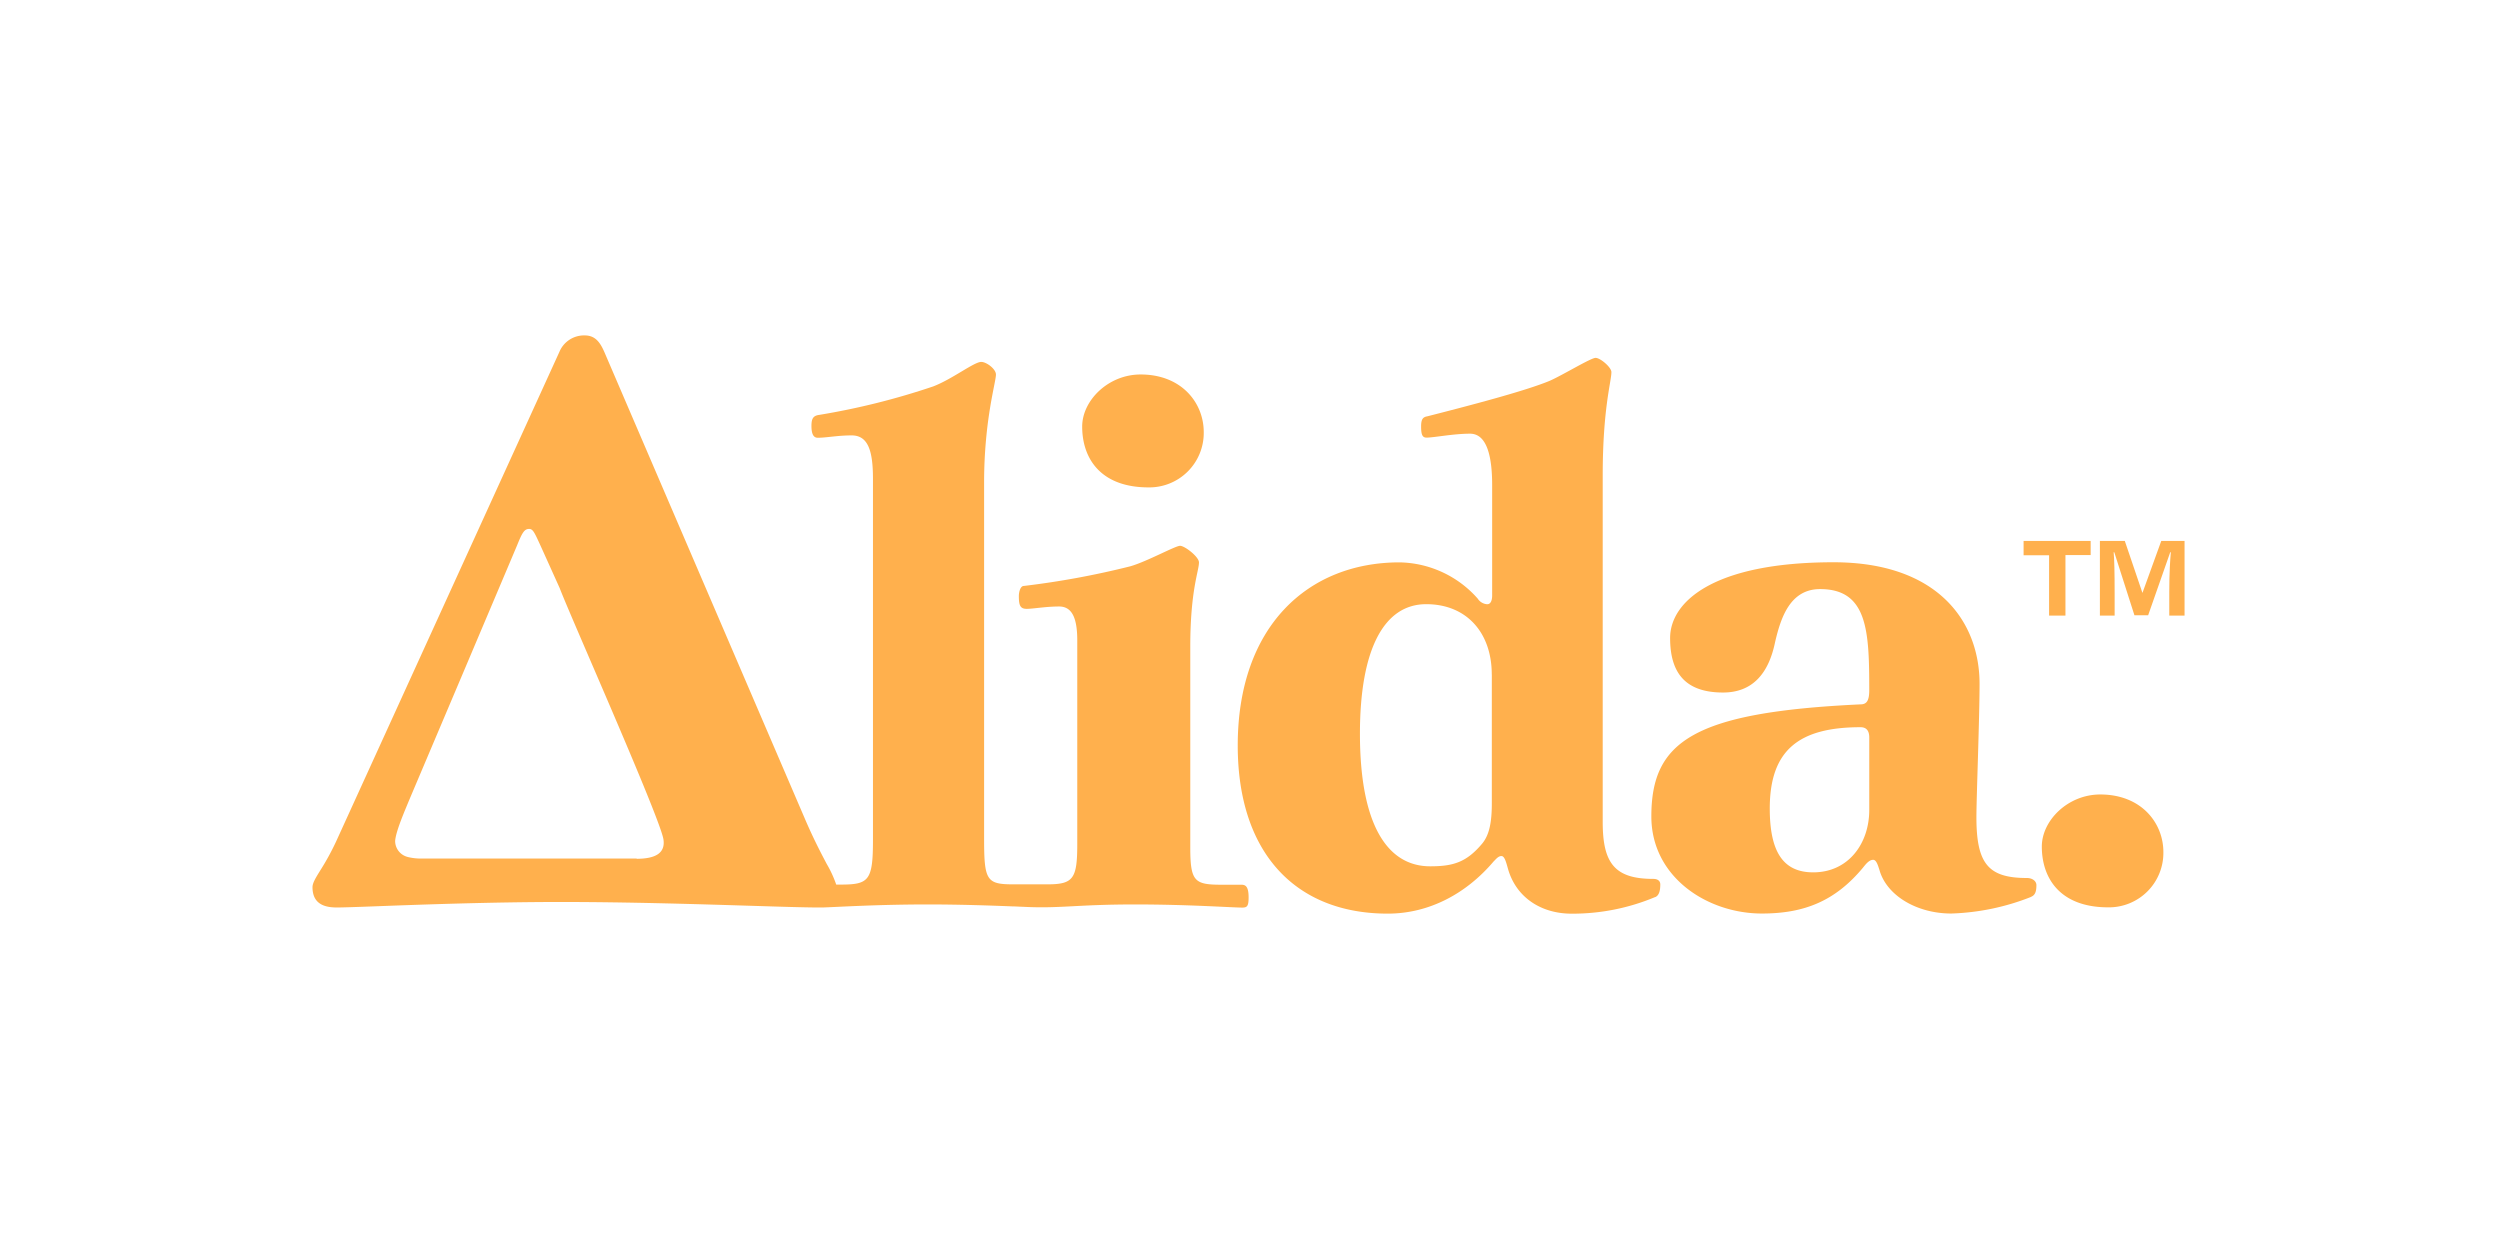 <?xml version="1.0" encoding="UTF-8" standalone="no"?>
<!-- Created with Inkscape (http://www.inkscape.org/) -->

<svg
   xmlns:dc="http://purl.org/dc/elements/1.1/"
   xmlns:cc="http://creativecommons.org/ns#"
   xmlns:rdf="http://www.w3.org/1999/02/22-rdf-syntax-ns#"
   xmlns:svg="http://www.w3.org/2000/svg"
   xmlns="http://www.w3.org/2000/svg"
   xmlns:sodipodi="http://sodipodi.sourceforge.net/DTD/sodipodi-0.dtd"
   xmlns:inkscape="http://www.inkscape.org/namespaces/inkscape"
   width="105.833mm"
   height="52.917mm"
   viewBox="0 0 105.833 52.917"
   version="1.1"
   id="svg4383"
   inkscape:version="0.92.4 (5da689c313, 2019-01-14)"
   sodipodi:docname="16.svg">
  <defs
     id="defs4377" />
  <sodipodi:namedview
     id="base"
     pagecolor="#ffffff"
     bordercolor="#666666"
     borderopacity="1.0"
     inkscape:pageopacity="0.0"
     inkscape:pageshadow="2"
     inkscape:zoom="1.0926829"
     inkscape:cx="264.28572"
     inkscape:cy="159.99998"
     inkscape:document-units="mm"
     inkscape:current-layer="layer1"
     showgrid="false"
     fit-margin-top="0"
     fit-margin-left="0"
     fit-margin-right="0"
     fit-margin-bottom="0"
     inkscape:window-width="1920"
     inkscape:window-height="991"
     inkscape:window-x="-9"
     inkscape:window-y="-9"
     inkscape:window-maximized="1" />
  <g
     inkscape:label="Layer 1"
     inkscape:groupmode="layer"
     id="layer1"
     transform="translate(-23.435,-61.899)">
    <rect
       style="opacity:0;vector-effect:none;fill:#ffffff;fill-opacity:1;fill-rule:nonzero;stroke:none;stroke-width:4.864;stroke-linecap:square;stroke-linejoin:miter;stroke-miterlimit:4;stroke-dasharray:none;stroke-dashoffset:0;stroke-opacity:1;paint-order:stroke markers fill"
       id="rect4928"
       width="105.833"
       height="52.917"
       x="23.435"
       y="61.899" />
    <g
       id="g6242"
       transform="matrix(0.208,0,0,0.208,36.662,76.092)"
       style="fill:#ffb04d;fill-opacity:1">
      <path
         id="path6217"
         transform="translate(-494.98,-325.14)"
         d="m 860.44,441.57 c -9.64,0 -13.49,-5.78 -13.49,-12.37 0,-5.3 5.3,-10.6 11.89,-10.6 8.35,0 12.85,5.78 12.85,11.73 a 11.08,11.08 0 0 1 -11.25,11.24"
         inkscape:connector-curvature="0"
         style="fill:#ffb04d;fill-opacity:1" />
      <path
         id="path6219"
         transform="translate(-494.98,-325.14)"
         d="m 735,394.17 c 0,-8.51 -5.14,-14.3 -13.34,-14.3 -8.67,0 -13.49,9.32 -13.49,26.35 0,18.64 5.62,27 14.3,27 4.66,0 7.39,-0.8 10.61,-4.66 1.44,-1.77 1.93,-4.34 1.93,-8.19 v -26.2 z m 33.25,45.31 a 43.48,43.48 0 0 1 -17,3.38 c -6.27,0 -11.41,-3.38 -13,-9.32 -0.32,-1.12 -0.64,-2.41 -1.28,-2.41 -0.64,0 -1.12,0.64 -1.61,1.12 -5.46,6.43 -13,10.6 -21.53,10.6 -18.64,0 -30.53,-12.21 -30.53,-34.22 0,-24.26 14.3,-37.27 32.94,-37.27 a 21.69,21.69 0 0 1 15.91,7.39 2.45,2.45 0 0 0 1.93,1.13 c 0.8,0 1,-1 1,-1.77 v -22.5 c 0,-5.62 -1,-10.44 -4.5,-10.44 -3.38,0 -7.39,0.8 -8.84,0.8 -0.8,0 -1.12,-0.48 -1.12,-2.25 0,-1.45 0.32,-1.93 1.29,-2.09 8.19,-2.09 19.92,-5.14 24.9,-7.23 2.57,-1.12 8.35,-4.66 9.32,-4.66 0.97,0 3.22,1.93 3.22,2.89 0,1.93 -1.77,7.39 -1.77,21.05 v 70.53 c 0,8.35 2.41,11.57 10.28,11.57 1,0 1.44,0.48 1.44,1.13 0,1.44 -0.32,2.25 -1,2.57"
         inkscape:connector-curvature="0"
         style="fill:#ffb04d;fill-opacity:1" />
      <path
         id="path6221"
         transform="translate(-494.98,-325.14)"
         d="m 811.83,407 c 0,-1.61 -0.8,-2.09 -1.77,-2.09 -12.53,0 -18.48,4.65 -18.48,16.54 0,8.84 2.73,13 8.84,13 7.23,0 11.41,-5.94 11.41,-12.69 z m 32.93,32.45 a 48,48 0 0 1 -16.23,3.38 c -7.07,0 -13.17,-3.7 -14.62,-8.84 -0.32,-1 -0.64,-2.09 -1.28,-2.09 -0.8,0 -1.45,0.8 -2.09,1.61 -5.62,6.75 -11.89,9.32 -20.57,9.32 -11.08,0 -22.49,-7.39 -22.49,-19.76 0,-15.26 8.51,-21.21 42.58,-22.81 1.28,0 1.77,-0.8 1.77,-2.89 0,-12 -0.32,-20.57 -10,-20.57 -6.1,0 -8,5.79 -9.16,10.77 -1.28,6.27 -4.49,10.28 -10.6,10.28 -7.55,0 -10.77,-3.86 -10.77,-11.09 0,-7.39 8.84,-15.42 33.26,-15.42 21.21,0 29.72,12.05 29.72,24.74 0,7.07 -0.64,23.14 -0.64,27.15 0,9.48 2.41,12.37 10.28,12.37 1.12,0 1.93,0.64 1.93,1.45 0,1.43 -0.32,2.08 -1.13,2.4"
         inkscape:connector-curvature="0"
         style="fill:#ffb04d;fill-opacity:1" />
      <path
         id="path6223"
         transform="translate(-494.98,-325.14)"
         d="m 561,431.64 h -43.78 a 11,11 0 0 1 -2.81,-0.31 l -0.18,-0.05 a 3.36,3.36 0 0 1 -2.42,-3.19 3.87,3.87 0 0 1 0.05,-0.45 c 0.32,-2.06 1.9,-5.69 2.72,-7.69 1.36,-3.22 6.31,-14.89 11.2,-26.43 v 0 c 4.88,-11.53 9.71,-22.92 10.85,-25.63 1,-2.46 1.45,-3.39 2.51,-3.33 0.46,0 0.78,0.38 1.14,1.05 0.36,0.67 0.68,1.4 1.17,2.46 l 1.12,2.48 2.74,6.07 c 2.08,5.53 20.26,46.35 21.1,51.07 0.46,2.86 -1.65,4 -5.48,4 m 123.14,5.28 h -4 c -5.62,0 -6.43,-0.64 -6.43,-7.71 v -40.7 c 0,-11.57 1.77,-15.42 1.77,-17.19 0,-1.13 -2.89,-3.38 -3.85,-3.38 -0.96,0 -6.75,3.21 -10.12,4.17 a 171.91,171.91 0 0 1 -21.69,4 c -0.64,0 -1,1.12 -1,2.09 0,1.93 0.32,2.57 1.61,2.57 1.29,0 3.85,-0.48 6.59,-0.48 2.74,0 3.69,2.57 3.69,6.91 v 41.45 c 0,7.07 -0.8,8.19 -6.11,8.19 h -6.91 c -5.46,0 -5.94,-0.8 -5.94,-9.32 v -72.44 c 0,-12.69 2.41,-20.41 2.41,-22 0,-1.13 -1.93,-2.57 -3,-2.57 -1.45,0 -5.94,3.54 -9.8,5 a 146.49,146.49 0 0 1 -23.14,5.78 c -1.29,0.16 -1.61,0.8 -1.61,2.25 0,1.45 0.32,2.41 1.28,2.41 1.77,0 4,-0.48 6.91,-0.48 3.37,0 4.33,3.21 4.33,8.84 v 73.42 c 0,8.35 -0.8,9.16 -6.59,9.16 h -0.89 a 22.8,22.8 0 0 0 -1.94,-4.21 c -1.15,-2.19 -2.74,-5.2 -4.54,-9.43 l -40.47,-94.19 c -0.9,-2.16 -1.84,-3.94 -4.23,-3.94 a 5.43,5.43 0 0 0 -5.16,3.35 l -45.51,99.79 a 52.07,52.07 0 0 1 -3.16,5.75 c -1,1.61 -1.58,2.59 -1.58,3.41 0,3.7 2.88,4.13 5,4.13 1.07,0 3.77,-0.09 7.52,-0.23 9,-0.34 24,-0.89 38,-0.89 13.83,0 28.13,0.45 38.58,0.77 6.06,0.19 10.88,0.34 13.76,0.35 h 0.26 0.72 c 3.27,-0.11 11.11,-0.62 21.46,-0.62 6.53,0 13,0.23 17.25,0.4 0.58,0 1.27,0.06 2.1,0.08 7.4,0.39 10.85,-0.48 22.74,-0.48 10.93,0 19.77,0.64 21.85,0.64 1,0 1.28,-0.32 1.28,-2.09 0,-2.24 -0.65,-2.56 -1.45,-2.56"
         inkscape:connector-curvature="0"
         style="fill:#ffb04d;fill-opacity:1" />
      <path
         id="path6225"
         transform="translate(-494.98,-325.14)"
         d="m 665.13,356.1 a 11.08,11.08 0 0 0 11.25,-11.25 c 0,-5.94 -4.49,-11.73 -12.85,-11.73 -6.59,0 -11.89,5.3 -11.89,10.6 0,6.6 3.86,12.38 13.49,12.38"
         inkscape:connector-curvature="0"
         style="fill:#ffb04d;fill-opacity:1" />
      <path
         id="path6227"
         transform="translate(-494.98,-325.14)"
         d="m 856.89,367 v 2.88 h -5.13 v 12.31 h -3.33 v -12.27 h -5.19 V 367 Z m 16,15.19 v -4.74 c 0,-4.1 0.19,-6.73 0.32,-8.14 h -0.13 l -4.49,12.82 h -2.79 l -4.1,-12.82 h -0.13 c 0.13,1.41 0.2,3.84 0.2,8.46 v 4.42 h -3 V 367 h 5.07 l 3.59,10.58 3.83,-10.58 H 876 v 15.19 z"
         inkscape:connector-curvature="0"
         style="fill:#ffb04d;fill-opacity:1" />
    </g>
  </g>
  <style
     id="style5962"
     type="text/css">
	.st0{fill:#004F5D;}
</style>
</svg>
